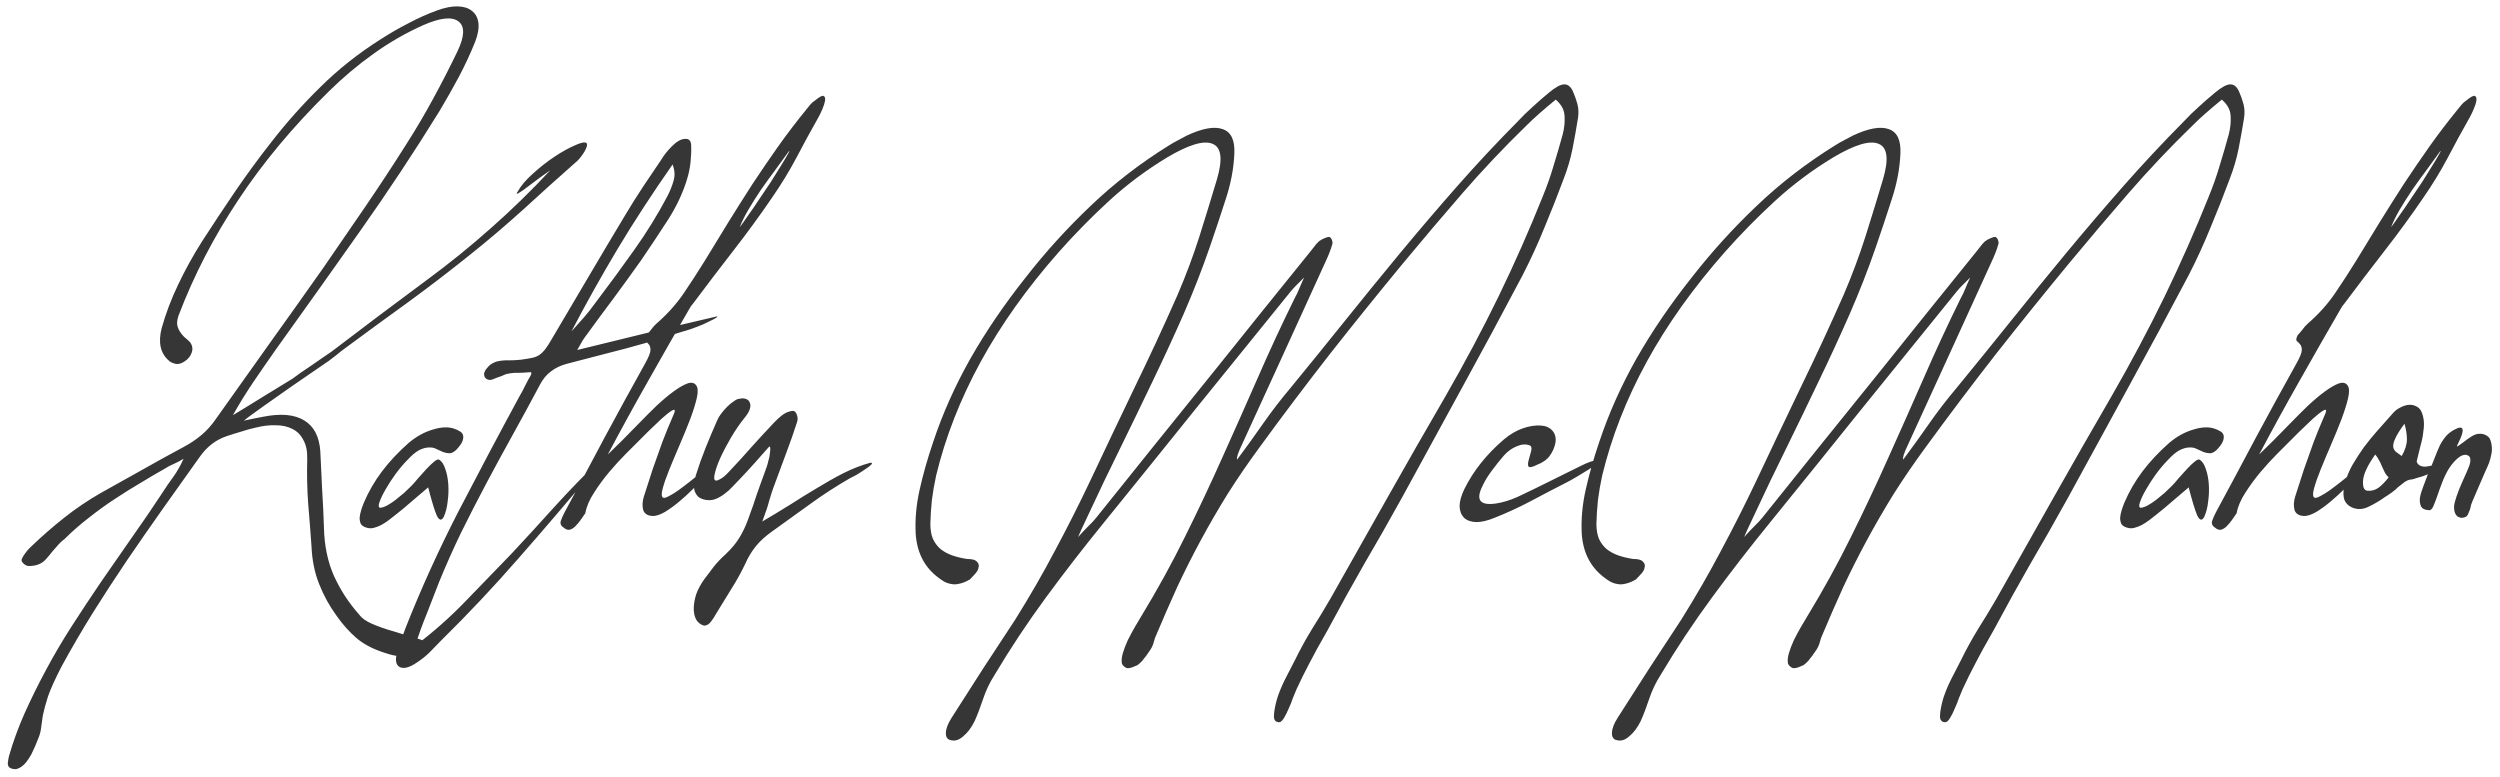 <svg fill="none" height="74" viewBox="0 0 238 74" width="238" xmlns="http://www.w3.org/2000/svg"><path d="m34.208 58.521c.232.329.638.619 1.218.87s1.208.474 1.885.667c.677.213 1.324.406 1.943.58s1.083.348 1.392.522c.309.193.396.387.261.58-.135.213-.619.454-1.45.725-.309.058-.609.077-.899.058-.29 0-.561-.029-.812-.087-.251-.039-.474-.087-.667-.145s-.348-.106-.464-.145c-1.141-.367-2.04-.841-2.697-1.421-.657-.561-1.286-1.266-1.885-2.117-.677-.928-1.228-1.933-1.653-3.016-.425-1.063-.667-2.252-.725-3.567-.097-1.392-.203-2.765-.319-4.118-.097-1.373-.126-2.774-.087-4.205.019-.754-.106-1.363-.377-1.827-.251-.483-.599-.831-1.044-1.044-.445-.232-.976-.348-1.595-.348-.599-.019-1.237.058-1.914.232-.445.097-.899.222-1.363.377-.464.135-.928.28-1.392.435-1.025.348-1.875 1.005-2.552 1.972-1.16 1.643-2.33 3.287-3.509 4.93-1.16 1.643-2.301 3.287-3.422 4.93-1.121 1.663-2.204 3.325-3.248 4.988-1.044 1.682-2.03 3.374-2.958 5.075-.619 1.199-1.054 2.156-1.305 2.871-.232.735-.396 1.344-.493 1.827-.077.483-.135.899-.174 1.247s-.164.754-.377 1.218c-.097.271-.213.541-.348.812-.116.29-.261.561-.435.812-.155.251-.329.464-.522.638-.213.193-.445.319-.696.377-.251 0-.435-.039-.551-.116-.116-.058-.184-.145-.203-.261-.039-.116-.039-.251 0-.406.019-.155.048-.309.087-.464.387-1.353.88-2.707 1.479-4.06.599-1.334 1.266-2.687 2.001-4.06.773-1.45 1.614-2.881 2.523-4.292s1.837-2.813 2.784-4.205c.967-1.392 1.933-2.784 2.9-4.176.986-1.392 1.943-2.794 2.871-4.205.329-.522.686-1.044 1.073-1.566.387-.541.715-1.121.986-1.74-.309.193-.619.358-.928.493-.29.116-.599.28-.928.493-.657.367-1.382.793-2.175 1.276-.793.464-1.614.976-2.465 1.537-.831.541-1.663 1.141-2.494 1.798-.831.638-1.605 1.315-2.32 2.03-.174.116-.367.29-.58.522-.193.213-.396.445-.609.696-.193.251-.387.483-.58.696s-.377.358-.551.435c-.251.135-.561.213-.928.232-.348.039-.628-.106-.841-.435-.039-.097-.019-.213.058-.348.058-.116.135-.242.232-.377s.193-.261.29-.377c.116-.116.213-.213.29-.29 1.025-.986 2.088-1.914 3.19-2.784s2.262-1.653 3.48-2.349c1.334-.754 2.649-1.489 3.944-2.204 1.295-.735 2.61-1.46 3.944-2.175.619-.329 1.179-.706 1.682-1.131s.947-.918 1.334-1.479c1.721-2.417 3.432-4.824 5.133-7.221 1.721-2.397 3.432-4.804 5.133-7.221 1.334-1.953 2.668-3.896 4.002-5.829 1.334-1.953 2.629-3.925 3.886-5.916.928-1.45 1.788-2.91 2.581-4.379.812-1.489 1.576-2.977 2.291-4.466.696-1.45.725-2.407.087-2.871-.619-.464-1.74-.338-3.364.377-1.643.735-3.219 1.643-4.727 2.726-1.489 1.063-2.91 2.262-4.263 3.596-3.383 3.325-6.245 6.757-8.584 10.295-2.339 3.519-4.234 7.182-5.684 10.991-.116.329-.164.619-.145.87.039.232.116.445.232.638s.261.377.435.551c.193.155.377.319.551.493.232.309.29.638.174.986s-.338.628-.667.841c-.329.232-.638.309-.928.232-.271-.077-.454-.164-.551-.261-.831-.696-1.073-1.73-.725-3.103.387-1.392.909-2.774 1.566-4.147.657-1.392 1.421-2.774 2.291-4.147 1.025-1.585 2.069-3.161 3.132-4.727 1.083-1.585 2.223-3.142 3.422-4.669 1.45-1.875 3.026-3.644 4.727-5.307 1.701-1.682 3.606-3.19 5.713-4.524.87-.561 1.759-1.073 2.668-1.537.909-.483 1.817-.889 2.726-1.218.754-.271 1.411-.396 1.972-.377s1.005.164 1.334.435c.348.271.551.657.609 1.16.058.503-.048 1.102-.319 1.798-.445 1.102-.957 2.204-1.537 3.306-.58 1.083-1.199 2.175-1.856 3.277-2.378 3.847-4.891 7.646-7.54 11.397-2.629 3.731-5.297 7.482-8.004 11.252-.735 1.044-1.45 2.078-2.146 3.103s-1.353 2.088-1.972 3.19c.967-.58 1.914-1.16 2.842-1.74.947-.58 1.895-1.16 2.842-1.74.174-.135.425-.319.754-.551.348-.232.706-.474 1.073-.725s.715-.493 1.044-.725c.348-.232.619-.416.812-.551 1.527-1.16 3.045-2.31 4.553-3.451 1.527-1.141 3.045-2.272 4.553-3.393 2.127-1.566 4.157-3.209 6.09-4.93 1.953-1.721 3.838-3.557 5.655-5.51-.232.155-.561.387-.986.696-.406.309-.793.599-1.16.87-.348.271-.638.474-.87.609-.213.116-.242.068-.087-.145.309-.561.793-1.131 1.45-1.711.657-.599 1.334-1.131 2.03-1.595s1.334-.822 1.914-1.073c.58-.271.957-.358 1.131-.261.077.058.097.164.058.319s-.116.329-.232.522-.251.387-.406.58-.319.358-.493.493c-1.663 1.469-3.306 2.948-4.93 4.437-1.624 1.469-3.306 2.9-5.046 4.292-1.953 1.566-3.934 3.084-5.945 4.553-2.011 1.45-4.021 2.919-6.032 4.408-.077.058-.193.145-.348.261-.135.116-.29.242-.464.377s-.338.261-.493.377c-.135.116-.242.193-.319.232-1.179.812-2.291 1.576-3.335 2.291-.445.309-.899.628-1.363.957-.445.309-.87.609-1.276.899s-.783.561-1.131.812-.628.464-.841.638c.348-.077.667-.145.957-.203.309-.058.609-.116.899-.174 1.663-.329 2.958-.213 3.886.348s1.44 1.537 1.537 2.929c.058 1.218.116 2.436.174 3.654.077 1.199.135 2.417.174 3.654.039 1.701.358 3.229.957 4.582.619 1.353 1.421 2.581 2.407 3.683zm7.598-14.761c.251.155.445.445.58.87.155.425.251.909.29 1.45.039.541.019 1.092-.058 1.653-.058.561-.184 1.054-.377 1.479-.213.387-.435.338-.667-.145-.213-.503-.483-1.392-.812-2.668-.522.445-1.044.889-1.566 1.334-.503.445-1.015.87-1.537 1.276-.213.174-.435.348-.667.522s-.474.329-.725.464c-.232.116-.464.203-.696.261s-.464.048-.696-.029c-.251-.077-.425-.193-.522-.348-.077-.174-.116-.367-.116-.58.019-.232.068-.474.145-.725.077-.251.164-.493.261-.725.445-1.044 1.015-2.03 1.711-2.958.715-.947 1.566-1.856 2.552-2.726.735-.619 1.508-1.044 2.32-1.276.812-.251 1.498-.271 2.059-.058.135.039.28.106.435.203.174.077.29.193.348.348s.048.348-.029.58c-.077.232-.28.522-.609.87-.232.213-.445.319-.638.319-.193 0-.396-.039-.609-.116-.193-.097-.406-.193-.638-.29-.213-.116-.454-.164-.725-.145-.271 0-.58.087-.928.261-.329.174-.706.493-1.131.957-.348.348-.715.783-1.102 1.305-.367.503-.686.996-.957 1.479-.271.464-.464.87-.58 1.218-.116.329-.087.503.087.522.193-.019.416-.097.667-.232.271-.155.532-.329.783-.522.271-.213.532-.425.783-.638.251-.232.483-.454.696-.667.193-.193.416-.445.667-.754.271-.309.532-.599.783-.87.271-.29.512-.522.725-.696.232-.193.396-.261.493-.203zm8.594-8.323c-.425.039-.793.058-1.102.058-.29-.019-.657.019-1.102.116-.116.039-.251.097-.406.174-.155.058-.319.116-.493.174-.155.058-.3.116-.435.174-.135.039-.242.048-.319.029-.077-.019-.155-.048-.232-.087-.077-.058-.135-.126-.174-.203-.039-.097-.058-.193-.058-.29.019-.116.077-.251.174-.406.174-.232.348-.406.522-.522.193-.116.358-.193.493-.232.406-.097.793-.135 1.16-.116.367 0 .744-.019 1.131-.058.425-.058.783-.116 1.073-.174s.532-.155.725-.29c.213-.155.406-.348.58-.58s.377-.551.609-.957c1.179-1.991 2.349-3.973 3.509-5.945s2.339-3.954 3.538-5.945c.522-.87 1.063-1.73 1.624-2.581.58-.851 1.16-1.711 1.74-2.581.251-.425.59-.851 1.015-1.276.445-.445.851-.677 1.218-.696.387-.039.59.164.609.609.019.503 0 1.034-.058 1.595s-.174 1.121-.348 1.682c-.406 1.315-1.015 2.6-1.827 3.857s-1.653 2.523-2.523 3.799c-.851 1.199-1.711 2.388-2.581 3.567-.87 1.16-1.74 2.339-2.61 3.538-.135.174-.271.367-.406.58-.116.213-.28.503-.493.87 2.281-.561 4.495-1.102 6.641-1.624 2.165-.522 4.331-1.034 6.496-1.537.174-.058.232-.048.174.029-.058.058-.203.145-.435.261s-.532.261-.899.435c-.367.155-.773.309-1.218.464-.561.174-1.005.309-1.334.406-.309.097-.599.193-.87.29-.251.077-.541.164-.87.261-.309.097-.735.222-1.276.377-1.218.348-2.446.677-3.683.986-1.218.309-2.446.628-3.683.957-.599.155-1.112.396-1.537.725-.425.309-.783.744-1.073 1.305-.831 1.566-1.682 3.132-2.552 4.698s-1.721 3.132-2.552 4.698c-.831 1.566-1.634 3.132-2.407 4.698-.754 1.566-1.45 3.132-2.088 4.698-.387 1.005-.773 2.001-1.16 2.987-.406.986-.773 2.001-1.102 3.045 1.74-1.315 3.335-2.726 4.785-4.234 1.45-1.489 2.9-2.987 4.35-4.495 1.411-1.508 2.794-3.016 4.147-4.524 1.373-1.508 2.813-2.997 4.321-4.466.251-.251.367-.348.348-.29-.019.039-.097.155-.232.348-.135.193-.3.406-.493.638-.174.232-.3.396-.377.493-2.301 2.765-4.63 5.491-6.989 8.178-2.339 2.687-4.824 5.326-7.453 7.917-.348.367-.706.735-1.073 1.102-.387.367-.793.686-1.218.957-.638.425-1.141.57-1.508.435-.367-.135-.503-.503-.406-1.102.097-.445.232-.899.406-1.363.174-.445.338-.889.493-1.334 1.469-3.712 3.142-7.395 5.017-11.049 1.895-3.654 3.847-7.337 5.858-11.049.155-.251.29-.503.406-.754.135-.251.271-.512.406-.783.019-.019.048-.068.087-.145.058-.097.106-.184.145-.261.039-.077.048-.145.029-.203 0-.058-.058-.077-.174-.058zm13.63-19.778c-1.933 2.765-3.683 5.452-5.249 8.062-1.547 2.591-3.006 5.201-4.379 7.83.406-.445.802-.889 1.189-1.334.387-.445.744-.899 1.073-1.363 1.276-1.682 2.504-3.354 3.683-5.017 1.199-1.682 2.262-3.403 3.19-5.162.251-.483.445-.967.58-1.45.155-.483.126-1.005-.087-1.566zm-10.37 34.568c-.271-.174-.358-.396-.261-.667.097-.271.222-.551.377-.841 1.276-2.359 2.533-4.708 3.77-7.047 1.257-2.339 2.542-4.688 3.857-7.047.348-.619.522-1.054.522-1.305s-.058-.435-.174-.551c-.097-.116-.193-.213-.29-.29-.097-.077-.077-.261.058-.551.193-.213.358-.406.493-.58.135-.193.29-.367.464-.522 1.044-.909 1.914-1.875 2.61-2.9s1.373-2.069 2.03-3.132c.754-1.218 1.498-2.436 2.233-3.654.754-1.218 1.518-2.426 2.291-3.625.793-1.199 1.605-2.388 2.436-3.567.851-1.199 1.75-2.378 2.697-3.538.116-.155.242-.309.377-.464.135-.155.28-.28.435-.377.425-.348.696-.493.812-.435.135.058.184.213.145.464-.039.232-.126.503-.261.812-.135.309-.251.551-.348.725-.735 1.295-1.44 2.591-2.117 3.886-.677 1.276-1.45 2.542-2.32 3.799-1.16 1.701-2.388 3.383-3.683 5.046-1.276 1.643-2.542 3.306-3.799 4.988-.077.097-.155.193-.232.29-.058.097-.116.193-.174.29-1.334 2.301-2.649 4.601-3.944 6.902-1.295 2.281-2.562 4.592-3.799 6.931.367-.348.812-.783 1.334-1.305.522-.541 1.063-1.092 1.624-1.653.561-.58 1.121-1.141 1.682-1.682.58-.541 1.121-.996 1.624-1.363.503-.367.938-.619 1.305-.754.387-.135.667-.077.841.174.174.213.193.619.058 1.218-.135.58-.348 1.257-.638 2.03-.29.754-.619 1.556-.986 2.407-.367.851-.696 1.634-.986 2.349s-.503 1.324-.638 1.827c-.135.503-.116.793.058.87.097.039.271-.01.522-.145.271-.135.57-.319.899-.551.348-.251.706-.522 1.073-.812.367-.29.706-.561 1.015-.812.309-.271.57-.493.783-.667.213-.174.338-.271.377-.29.135-.039.135.058 0 .29-.135.213-.358.512-.667.899-.309.367-.686.773-1.131 1.218-.445.445-.899.86-1.363 1.247s-.918.715-1.363.986c-.445.251-.822.377-1.131.377-.503-.019-.812-.213-.928-.58-.097-.387-.077-.802.058-1.247.271-.87.551-1.74.841-2.61.309-.87.619-1.74.928-2.61.155-.406.319-.822.493-1.247.193-.445.406-.947.638-1.508.116-.309.039-.387-.232-.232-.251.155-.58.416-.986.783-.387.367-.802.764-1.247 1.189-.425.425-.754.754-.986.986-.271.271-.657.657-1.16 1.16-.503.503-1.025 1.073-1.566 1.711-.522.619-1.005 1.276-1.45 1.972-.445.677-.725 1.334-.841 1.972-.155.213-.309.435-.464.667-.155.213-.319.406-.493.58-.155.155-.329.261-.522.319-.193.039-.387-.029-.58-.203zm21.431-35.815c-.406.561-.841 1.16-1.305 1.798-.464.619-.918 1.247-1.363 1.885-.425.638-.822 1.266-1.189 1.885-.348.599-.619 1.15-.812 1.653.193-.251.454-.619.783-1.102.348-.483.706-1.005 1.073-1.566.387-.561.764-1.121 1.131-1.682.367-.58.686-1.092.957-1.537.29-.464.503-.822.638-1.073.155-.251.184-.338.087-.261zm-8.061 45.153c-.329-.097-.58-.29-.754-.58-.155-.29-.232-.638-.232-1.044s.077-.86.232-1.363c.174-.483.435-.967.783-1.45.29-.387.59-.783.899-1.189.329-.406.686-.783 1.073-1.131.58-.541 1.034-1.083 1.363-1.624s.599-1.112.812-1.711c.193-.522.358-.976.493-1.363s.261-.764.377-1.131c.135-.367.271-.744.406-1.131s.3-.841.493-1.363c.058-.155.116-.358.174-.609.077-.251.126-.493.145-.725.039-.232.048-.406.029-.522 0-.135-.048-.155-.145-.058-.445.503-.899 1.015-1.363 1.537s-.938 1.034-1.421 1.537c-.232.232-.464.474-.696.725s-.483.474-.754.667c-.251.193-.522.348-.812.464s-.609.145-.957.087c-.29-.058-.522-.155-.696-.29-.155-.155-.271-.338-.348-.551-.058-.213-.077-.445-.058-.696.039-.271.097-.541.174-.812.271-.87.58-1.74.928-2.61s.715-1.74 1.102-2.61c.077-.193.203-.406.377-.638s.367-.454.58-.667.425-.387.638-.522c.213-.155.396-.232.551-.232.232-.058.435-.048.609.029.174.058.29.174.348.348.077.155.077.358 0 .609s-.261.551-.551.899c-.406.503-.822 1.112-1.247 1.827-.406.696-.754 1.363-1.044 2.001-.271.619-.445 1.141-.522 1.566-.077.406.019.57.29.493.271-.116.493-.251.667-.406.193-.174.367-.348.522-.522.715-.754 1.411-1.518 2.088-2.291.696-.773 1.392-1.527 2.088-2.262.483-.503.87-.822 1.16-.957.309-.135.551-.193.725-.174.135.039.242.174.319.406s.077.454 0 .667c-.309.967-.648 1.933-1.015 2.9-.348.947-.706 1.914-1.073 2.9-.155.406-.271.735-.348.986s-.155.503-.232.754c-.058.232-.135.493-.232.783s-.232.667-.406 1.131c.889-.522 1.769-1.054 2.639-1.595.87-.561 1.73-1.092 2.581-1.595.851-.522 1.692-.996 2.523-1.421.851-.425 1.701-.754 2.552-.986.174 0 .193.068.058.203-.116.116-.309.261-.58.435-.251.174-.522.348-.812.522-.29.155-.512.271-.667.348-1.276.735-2.513 1.537-3.712 2.407s-2.407 1.74-3.625 2.61c-.638.445-1.16.918-1.566 1.421s-.744 1.063-1.015 1.682c-.387.812-.831 1.614-1.334 2.407-.483.793-.976 1.595-1.479 2.407-.097.193-.242.416-.435.667-.174.251-.396.387-.667.406zm81.076-50.083c-.541.445-1.044.87-1.508 1.276-.444.387-.87.783-1.276 1.189-2.165 2.107-4.195 4.253-6.09 6.438-1.894 2.185-3.779 4.408-5.655 6.67-2.378 2.881-4.707 5.771-6.989 8.671-2.262 2.9-4.485 5.848-6.67 8.845-1.121 1.527-2.146 3.026-3.074 4.495-.908 1.469-1.759 2.939-2.552 4.408-.792 1.469-1.537 2.948-2.233 4.437-.676 1.489-1.343 3.016-2.001 4.582-.077.155-.145.348-.203.58-.058.251-.164.503-.319.754-.058.097-.145.222-.261.377-.096.155-.212.309-.348.464-.116.174-.251.329-.406.464-.135.135-.27.222-.406.261-.444.213-.754.271-.928.174s-.299-.222-.377-.377c-.058-.29-.029-.628.087-1.015s.271-.793.464-1.218c.213-.425.435-.841.667-1.247s.445-.764.638-1.073c1.528-2.513 2.91-5.027 4.147-7.54 1.257-2.533 2.446-5.056 3.567-7.569 1.141-2.533 2.262-5.056 3.364-7.569 1.102-2.533 2.272-5.056 3.509-7.569.155-.271.29-.551.406-.841s.281-.667.493-1.131c-.328.329-.589.59-.783.783-.193.193-.367.387-.522.58-2.977 3.673-5.935 7.327-8.874 10.962-2.919 3.635-5.867 7.289-8.845 10.962-1.952 2.397-3.808 4.795-5.568 7.192-1.759 2.397-3.393 4.862-4.901 7.395-.445.696-.802 1.45-1.073 2.262-.271.812-.541 1.518-.812 2.117-.309.619-.667 1.092-1.073 1.421-.387.348-.773.474-1.16.377-.348-.058-.512-.3-.493-.725.019-.406.203-.88.551-1.421 1.005-1.566 2.001-3.122 2.987-4.669 1.005-1.527 2.02-3.074 3.045-4.64 1.392-2.223 2.668-4.437 3.828-6.641 1.18-2.204 2.301-4.427 3.364-6.67 1.392-2.958 2.794-5.906 4.205-8.845 1.431-2.939 2.794-5.877 4.089-8.816.793-1.856 1.479-3.693 2.059-5.51.58-1.837 1.141-3.664 1.682-5.481.561-1.914.416-3.035-.435-3.364-.831-.348-2.271.087-4.321 1.305-2.01 1.218-3.857 2.6-5.539 4.147-1.662 1.527-3.248 3.142-4.756 4.843-3.035 3.441-5.519 6.931-7.453 10.469-1.933 3.538-3.345 7.144-4.234 10.817-.174.793-.309 1.576-.406 2.349-.077.754-.126 1.498-.145 2.233 0 .561.077 1.034.232 1.421.174.387.416.715.725.986.309.251.677.454 1.102.609.445.155.928.271 1.45.348.425 0 .715.068.87.203.174.155.251.319.232.493-.019.097-.039.184-.058.261-.019.077-.058.155-.116.232-.058.097-.145.203-.261.319-.097.116-.232.261-.406.435-.367.213-.696.348-.986.406-.29.077-.561.087-.812.029-.232-.039-.454-.116-.667-.232-.193-.116-.377-.242-.551-.377-1.295-.967-2.011-2.339-2.146-4.118-.077-1.392.048-2.813.377-4.263.329-1.469.754-2.968 1.276-4.495.889-2.687 2.069-5.336 3.538-7.946 1.489-2.61 3.238-5.181 5.249-7.714 1.895-2.436 3.964-4.717 6.206-6.844 2.243-2.146 4.737-4.07 7.482-5.771.271-.174.542-.329.812-.464.29-.155.58-.309.87-.464 1.489-.696 2.63-.899 3.422-.609.793.271 1.16 1.044 1.102 2.32-.058 1.431-.338 2.9-.841 4.408-.483 1.508-.986 3.016-1.508 4.524-.734 2.127-1.566 4.253-2.494 6.38-.928 2.107-1.904 4.224-2.929 6.351-1.005 2.107-2.03 4.224-3.074 6.351-1.044 2.107-2.059 4.224-3.045 6.351-.135.29-.28.599-.435.928-.154.309-.338.715-.551 1.218.387-.425.716-.773.986-1.044.29-.271.542-.541.754-.812 1.895-2.359 3.78-4.708 5.655-7.047 1.876-2.339 3.77-4.688 5.684-7.047 1.508-1.875 2.997-3.731 4.466-5.568 1.489-1.837 2.987-3.693 4.495-5.568.155-.193.3-.377.435-.551.136-.193.29-.367.464-.522.155-.116.329-.213.522-.29.213-.097.368-.135.464-.116.097.039.174.126.232.261s.078.261.058.377c-.077.29-.174.58-.29.87s-.241.58-.377.87c-1.372 2.997-2.735 5.984-4.089 8.961-1.353 2.958-2.716 5.935-4.089 8.932-.058.155-.116.309-.174.464s-.077.309-.058.464c.851-1.141 1.673-2.281 2.465-3.422.812-1.16 1.682-2.291 2.61-3.393 1.76-2.146 3.5-4.292 5.22-6.438 1.721-2.146 3.461-4.282 5.22-6.409 1.779-2.146 3.587-4.263 5.423-6.351 1.837-2.088 3.751-4.137 5.742-6.148.464-.503.948-.976 1.45-1.421.503-.464 1.025-.918 1.566-1.363.6-.503 1.073-.764 1.421-.783.348-.019.629.193.841.638.174.387.319.793.435 1.218.116.425.136.88.058 1.363-.154.967-.328 1.943-.522 2.929-.193.967-.483 1.943-.87 2.929-.56 1.508-1.16 3.026-1.798 4.553-.618 1.527-1.314 3.045-2.088 4.553-1.875 3.557-3.779 7.095-5.713 10.614-1.914 3.519-3.847 7.057-5.8 10.614-.657 1.179-1.276 2.281-1.856 3.306-.58 1.005-1.15 1.991-1.711 2.958-.56.986-1.121 1.982-1.682 2.987-.56 1.025-1.16 2.127-1.798 3.306-.386.696-.725 1.295-1.015 1.798-.27.503-.512.957-.725 1.363-.212.406-.415.802-.609 1.189-.193.387-.396.812-.609 1.276-.096.213-.212.493-.348.841-.116.348-.251.686-.406 1.015-.135.329-.28.619-.435.87-.154.251-.299.387-.435.406-.348 0-.522-.184-.522-.551s.078-.851.232-1.45c.155-.58.416-1.247.783-2.001.368-.735.706-1.392 1.015-1.972.484-.986 1.015-1.953 1.595-2.9.6-.947 1.18-1.904 1.74-2.871 1.837-3.248 3.654-6.467 5.452-9.657s3.635-6.399 5.51-9.628c1.837-3.19 3.519-6.351 5.046-9.483 1.528-3.151 2.929-6.322 4.205-9.512.406-.986.754-1.972 1.044-2.958.31-1.005.6-2.001.87-2.987.155-.599.213-1.179.174-1.74-.019-.58-.299-1.102-.841-1.566zm-1.79 34.771c-.464.232-.735.28-.812.145-.058-.135-.048-.338.029-.609s.155-.551.232-.841.029-.474-.145-.551c-.367-.135-.773-.106-1.218.087-.445.174-.851.464-1.218.87-.406.464-.793.947-1.16 1.45-.367.483-.667.976-.899 1.479-.657 1.315-.232 1.866 1.276 1.653.657-.097 1.353-.309 2.088-.638 1.025-.483 2.04-.976 3.045-1.479s2.02-1.005 3.045-1.508c.271-.135.541-.251.812-.348s.551-.164.841-.203c.174 0 .155.087-.058.261s-.503.387-.87.638c-.367.232-.764.474-1.189.725s-.773.445-1.044.58c-1.141.58-2.272 1.17-3.393 1.769-1.102.58-2.214 1.092-3.335 1.537-.696.29-1.295.435-1.798.435-.503-.019-.889-.155-1.16-.406-.271-.271-.416-.638-.435-1.102 0-.464.155-1.015.464-1.653.851-1.721 2.098-3.287 3.741-4.698.599-.503 1.208-.86 1.827-1.073s1.199-.3 1.74-.261c.464.039.822.203 1.073.493s.348.657.29 1.102c-.077.445-.251.86-.522 1.247s-.686.686-1.247.899zm65.199-34.771c-.541.445-1.044.87-1.508 1.276-.444.387-.87.783-1.276 1.189-2.165 2.107-4.195 4.253-6.09 6.438-1.894 2.185-3.779 4.408-5.655 6.67-2.378 2.881-4.707 5.771-6.989 8.671-2.262 2.9-4.485 5.848-6.67 8.845-1.121 1.527-2.146 3.026-3.074 4.495-.908 1.469-1.759 2.939-2.552 4.408-.792 1.469-1.537 2.948-2.233 4.437-.676 1.489-1.343 3.016-2.001 4.582-.077.155-.145.348-.203.58-.058.251-.164.503-.319.754-.058.097-.145.222-.261.377-.096.155-.212.309-.348.464-.116.174-.251.329-.406.464-.135.135-.27.222-.406.261-.444.213-.754.271-.928.174s-.299-.222-.377-.377c-.058-.29-.029-.628.087-1.015s.271-.793.464-1.218c.213-.425.435-.841.667-1.247s.445-.764.638-1.073c1.528-2.513 2.91-5.027 4.147-7.54 1.257-2.533 2.446-5.056 3.567-7.569 1.141-2.533 2.262-5.056 3.364-7.569 1.102-2.533 2.272-5.056 3.509-7.569.155-.271.29-.551.406-.841s.281-.667.493-1.131c-.328.329-.589.59-.783.783-.193.193-.367.387-.522.58-2.977 3.673-5.935 7.327-8.874 10.962-2.919 3.635-5.867 7.289-8.845 10.962-1.952 2.397-3.808 4.795-5.568 7.192-1.759 2.397-3.393 4.862-4.901 7.395-.444.696-.802 1.45-1.073 2.262-.27.812-.541 1.518-.812 2.117-.309.619-.667 1.092-1.073 1.421-.386.348-.773.474-1.16.377-.348-.058-.512-.3-.493-.725.02-.406.203-.88.551-1.421 1.006-1.566 2.001-3.122 2.987-4.669 1.006-1.527 2.021-3.074 3.045-4.64 1.392-2.223 2.668-4.437 3.828-6.641 1.18-2.204 2.301-4.427 3.364-6.67 1.392-2.958 2.794-5.906 4.205-8.845 1.431-2.939 2.794-5.877 4.089-8.816.793-1.856 1.479-3.693 2.059-5.51.58-1.837 1.141-3.664 1.682-5.481.561-1.914.416-3.035-.435-3.364-.831-.348-2.271.087-4.321 1.305-2.01 1.218-3.857 2.6-5.539 4.147-1.662 1.527-3.248 3.142-4.756 4.843-3.035 3.441-5.519 6.931-7.453 10.469-1.933 3.538-3.344 7.144-4.234 10.817-.174.793-.309 1.576-.406 2.349-.077.754-.125 1.498-.145 2.233 0 .561.078 1.034.232 1.421.174.387.416.715.725.986.31.251.677.454 1.102.609.445.155.928.271 1.45.348.426 0 .716.068.87.203.174.155.252.319.232.493-.019.097-.038.184-.058.261-.019.077-.058.155-.116.232-.058.097-.145.203-.261.319-.096.116-.232.261-.406.435-.367.213-.696.348-.986.406-.29.077-.56.087-.812.029-.232-.039-.454-.116-.667-.232-.193-.116-.377-.242-.551-.377-1.295-.967-2.01-2.339-2.146-4.118-.077-1.392.049-2.813.377-4.263.329-1.469.754-2.968 1.276-4.495.89-2.687 2.069-5.336 3.538-7.946 1.489-2.61 3.239-5.181 5.249-7.714 1.895-2.436 3.964-4.717 6.206-6.844 2.243-2.146 4.737-4.07 7.482-5.771.271-.174.542-.329.812-.464.29-.155.58-.309.87-.464 1.489-.696 2.63-.899 3.422-.609.793.271 1.16 1.044 1.102 2.32-.058 1.431-.338 2.9-.841 4.408-.483 1.508-.986 3.016-1.508 4.524-.734 2.127-1.566 4.253-2.494 6.38-.928 2.107-1.904 4.224-2.929 6.351-1.005 2.107-2.03 4.224-3.074 6.351-1.044 2.107-2.059 4.224-3.045 6.351-.135.29-.28.599-.435.928-.154.309-.338.715-.551 1.218.387-.425.716-.773.986-1.044.29-.271.542-.541.754-.812 1.895-2.359 3.78-4.708 5.655-7.047 1.876-2.339 3.77-4.688 5.684-7.047 1.508-1.875 2.997-3.731 4.466-5.568 1.489-1.837 2.987-3.693 4.495-5.568.155-.193.3-.377.435-.551.136-.193.29-.367.464-.522.155-.116.329-.213.522-.29.213-.097.368-.135.464-.116.097.039.174.126.232.261s.078.261.058.377c-.077.29-.174.58-.29.87s-.241.58-.377.87c-1.372 2.997-2.735 5.984-4.089 8.961-1.353 2.958-2.716 5.935-4.089 8.932-.058.155-.116.309-.174.464s-.077.309-.058.464c.851-1.141 1.673-2.281 2.465-3.422.812-1.16 1.682-2.291 2.61-3.393 1.76-2.146 3.5-4.292 5.22-6.438 1.721-2.146 3.461-4.282 5.22-6.409 1.779-2.146 3.587-4.263 5.423-6.351 1.837-2.088 3.751-4.137 5.742-6.148.464-.503.948-.976 1.45-1.421.503-.464 1.025-.918 1.566-1.363.6-.503 1.073-.764 1.421-.783.348-.019.629.193.841.638.174.387.319.793.435 1.218.116.425.136.88.058 1.363-.154.967-.328 1.943-.522 2.929-.193.967-.483 1.943-.87 2.929-.56 1.508-1.16 3.026-1.798 4.553-.618 1.527-1.314 3.045-2.088 4.553-1.875 3.557-3.779 7.095-5.713 10.614-1.914 3.519-3.847 7.057-5.8 10.614-.657 1.179-1.276 2.281-1.856 3.306-.58 1.005-1.15 1.991-1.711 2.958-.56.986-1.121 1.982-1.682 2.987-.56 1.025-1.16 2.127-1.798 3.306-.386.696-.725 1.295-1.015 1.798-.27.503-.512.957-.725 1.363-.212.406-.415.802-.609 1.189-.193.387-.396.812-.609 1.276-.096.213-.212.493-.348.841-.116.348-.251.686-.406 1.015-.135.329-.28.619-.435.87-.154.251-.299.387-.435.406-.348 0-.522-.184-.522-.551s.078-.851.232-1.45c.155-.58.416-1.247.783-2.001.368-.735.706-1.392 1.015-1.972.484-.986 1.015-1.953 1.595-2.9.6-.947 1.18-1.904 1.74-2.871 1.837-3.248 3.654-6.467 5.452-9.657s3.635-6.399 5.51-9.628c1.837-3.19 3.519-6.351 5.046-9.483 1.528-3.151 2.929-6.322 4.205-9.512.406-.986.754-1.972 1.044-2.958.31-1.005.6-2.001.87-2.987.155-.599.213-1.179.174-1.74-.019-.58-.299-1.102-.841-1.566zm-2.109 34.278c.251.155.445.445.58.87.155.425.251.909.29 1.45s.019 1.092-.058 1.653c-.058.561-.184 1.054-.377 1.479-.213.387-.435.338-.667-.145-.213-.503-.483-1.392-.812-2.668-.522.445-1.044.889-1.566 1.334-.503.445-1.015.87-1.537 1.276-.213.174-.435.348-.667.522s-.474.329-.725.464c-.232.116-.464.203-.696.261s-.464.048-.696-.029c-.251-.077-.425-.193-.522-.348-.077-.174-.116-.367-.116-.58.019-.232.068-.474.145-.725s.164-.493.261-.725c.445-1.044 1.015-2.03 1.711-2.958.715-.947 1.566-1.856 2.552-2.726.735-.619 1.508-1.044 2.32-1.276.812-.251 1.498-.271 2.059-.058.135.039.28.106.435.203.174.077.29.193.348.348s.048.348-.029.58-.28.522-.609.87c-.232.213-.445.319-.638.319s-.396-.039-.609-.116c-.193-.097-.406-.193-.638-.29-.213-.116-.454-.164-.725-.145-.271 0-.58.087-.928.261-.329.174-.706.493-1.131.957-.348.348-.715.783-1.102 1.305-.367.503-.686.996-.957 1.479-.271.464-.464.87-.58 1.218-.116.329-.087.503.087.522.193-.019.416-.097.667-.232.271-.155.532-.329.783-.522.271-.213.532-.425.783-.638.251-.232.483-.454.696-.667.193-.193.416-.445.667-.754.271-.309.532-.599.783-.87.271-.29.512-.522.725-.696.232-.193.396-.261.493-.203zm1.46 6.467c-.27-.174-.357-.396-.261-.667.097-.271.223-.551.377-.841 1.276-2.359 2.533-4.708 3.77-7.047 1.257-2.339 2.543-4.688 3.857-7.047.348-.619.522-1.054.522-1.305s-.058-.435-.174-.551c-.096-.116-.193-.213-.29-.29-.096-.077-.077-.261.058-.551.194-.213.358-.406.493-.58.136-.193.29-.367.464-.522 1.044-.909 1.914-1.875 2.61-2.9s1.373-2.069 2.03-3.132c.754-1.218 1.499-2.436 2.233-3.654.754-1.218 1.518-2.426 2.291-3.625.793-1.199 1.605-2.388 2.436-3.567.851-1.199 1.75-2.378 2.697-3.538.116-.155.242-.309.377-.464.136-.155.281-.28.435-.377.426-.348.696-.493.812-.435.136.058.184.213.145.464-.038.232-.125.503-.261.812-.135.309-.251.551-.348.725-.734 1.295-1.44 2.591-2.117 3.886-.676 1.276-1.45 2.542-2.32 3.799-1.16 1.701-2.387 3.383-3.683 5.046-1.276 1.643-2.542 3.306-3.799 4.988-.077.097-.154.193-.232.29-.058.097-.116.193-.174.29-1.334 2.301-2.648 4.601-3.944 6.902-1.295 2.281-2.561 4.592-3.799 6.931.368-.348.812-.783 1.334-1.305.522-.541 1.064-1.092 1.624-1.653.561-.58 1.122-1.141 1.682-1.682.58-.541 1.122-.996 1.624-1.363.503-.367.938-.619 1.305-.754.387-.135.667-.077.841.174.174.213.194.619.058 1.218-.135.58-.348 1.257-.638 2.03-.29.754-.618 1.556-.986 2.407-.367.851-.696 1.634-.986 2.349s-.502 1.324-.638 1.827c-.135.503-.116.793.058.87.097.039.271-.01.522-.145.271-.135.571-.319.899-.551.348-.251.706-.522 1.073-.812.368-.29.706-.561 1.015-.812.31-.271.571-.493.783-.667.213-.174.339-.271.377-.29.136-.039.136.058 0 .29-.135.213-.357.512-.667.899-.309.367-.686.773-1.131 1.218-.444.445-.899.86-1.363 1.247s-.918.715-1.363.986c-.444.251-.821.377-1.131.377-.502-.019-.812-.213-.928-.58-.096-.387-.077-.802.058-1.247.271-.87.551-1.74.841-2.61.31-.87.619-1.74.928-2.61.155-.406.319-.822.493-1.247.194-.445.406-.947.638-1.508.116-.309.039-.387-.232-.232-.251.155-.58.416-.986.783-.386.367-.802.764-1.247 1.189-.425.425-.754.754-.986.986-.27.271-.657.657-1.16 1.16-.502.503-1.024 1.073-1.566 1.711-.522.619-1.005 1.276-1.45 1.972-.444.677-.725 1.334-.841 1.972-.154.213-.309.435-.464.667-.154.213-.319.406-.493.58-.154.155-.328.261-.522.319-.193.039-.386-.029-.58-.203zm21.431-35.815c-.406.561-.841 1.16-1.305 1.798-.464.619-.918 1.247-1.363 1.885-.425.638-.821 1.266-1.189 1.885-.348.599-.618 1.15-.812 1.653.194-.251.455-.619.783-1.102.348-.483.706-1.005 1.073-1.566.387-.561.764-1.121 1.131-1.682.368-.58.687-1.092.957-1.537.29-.464.503-.822.638-1.073.155-.251.184-.338.087-.261zm-.057 30.189c-.232.135-.435.242-.609.319-.155.077-.3.145-.435.203s-.28.116-.435.174-.348.116-.58.174c-.271.097-.464.155-.58.174-.116 0-.222.019-.319.058-.077.019-.193.077-.348.174-.135.097-.358.271-.667.522-.097.116-.29.28-.58.493-.271.193-.474.329-.609.406-.541.387-1.083.706-1.624.957-.522.251-1.034.271-1.537.058-.445-.213-.706-.522-.783-.928s-.039-.889.116-1.45c.174-.599.416-1.17.725-1.711.329-.561.686-1.112 1.073-1.653.406-.541.831-1.063 1.276-1.566.464-.522.928-1.044 1.392-1.566.232-.29.493-.503.783-.638.29-.155.561-.242.812-.261.271-.019.512.029.725.145.232.116.396.29.493.522.232.541.29 1.16.174 1.856-.039.425-.126.87-.261 1.334-.116.464-.242.976-.377 1.537.058.174.155.3.29.377.155.077.329.116.522.116.213-.019.435-.058.667-.116.232-.077.474-.164.725-.261.329-.116.464-.087.406.087-.058.155-.203.309-.435.464zm-6.119-1.334c-.735 1.044-1.121 1.875-1.16 2.494-.039.599.097.918.406.957.387.039.744-.058 1.073-.29.329-.251.648-.58.957-.986-.135-.116-.251-.261-.348-.435-.097-.193-.193-.396-.29-.609-.077-.213-.174-.416-.29-.609-.097-.193-.213-.367-.348-.522zm2.784-2.929c-.425.58-.715 1.044-.87 1.392-.155.329-.222.599-.203.812.039.213.135.377.29.493s.329.242.522.377c.329-.58.493-1.102.493-1.566 0-.483-.077-.986-.232-1.508zm5.823 8.874c-.097.039-.213.068-.348.087-.116 0-.232-.029-.348-.087s-.213-.164-.29-.319-.116-.377-.116-.667c.019-.251.097-.57.232-.957.135-.406.319-.87.551-1.392.329-.715.551-1.228.667-1.537.116-.329.135-.599.058-.812-.116-.155-.261-.232-.435-.232-.155 0-.329.058-.522.174-.174.116-.358.28-.551.493s-.367.445-.522.696c-.232.387-.435.812-.609 1.276-.174.445-.329.87-.464 1.276-.135.387-.261.715-.377.986-.116.251-.242.377-.377.377-.406-.019-.667-.135-.783-.348-.116-.232-.155-.512-.116-.841.058-.329.164-.686.319-1.073.155-.406.3-.793.435-1.16.251-.561.464-1.073.638-1.537s.348-.88.522-1.247c.193-.367.416-.686.667-.957.271-.271.619-.493 1.044-.667.193-.058.319-.048.377.029.058.058.077.164.058.319s-.077.348-.174.58c-.097.213-.213.464-.348.754-.039.097.01.097.145 0s.309-.222.522-.377c.213-.174.445-.338.696-.493.271-.174.522-.261.754-.261.29-.019.551.058.783.232.232.155.367.503.406 1.044.019.251 0 .493-.058.725-.039.232-.106.483-.203.754-.097.251-.222.541-.377.87-.135.309-.29.667-.464 1.073-.213.503-.396.928-.551 1.276s-.261.609-.319.783c-.019.058-.039.145-.058.261s-.058.232-.116.348c-.039.116-.087.232-.145.348-.058.097-.126.164-.203.203z" fill="#363636"/></svg>